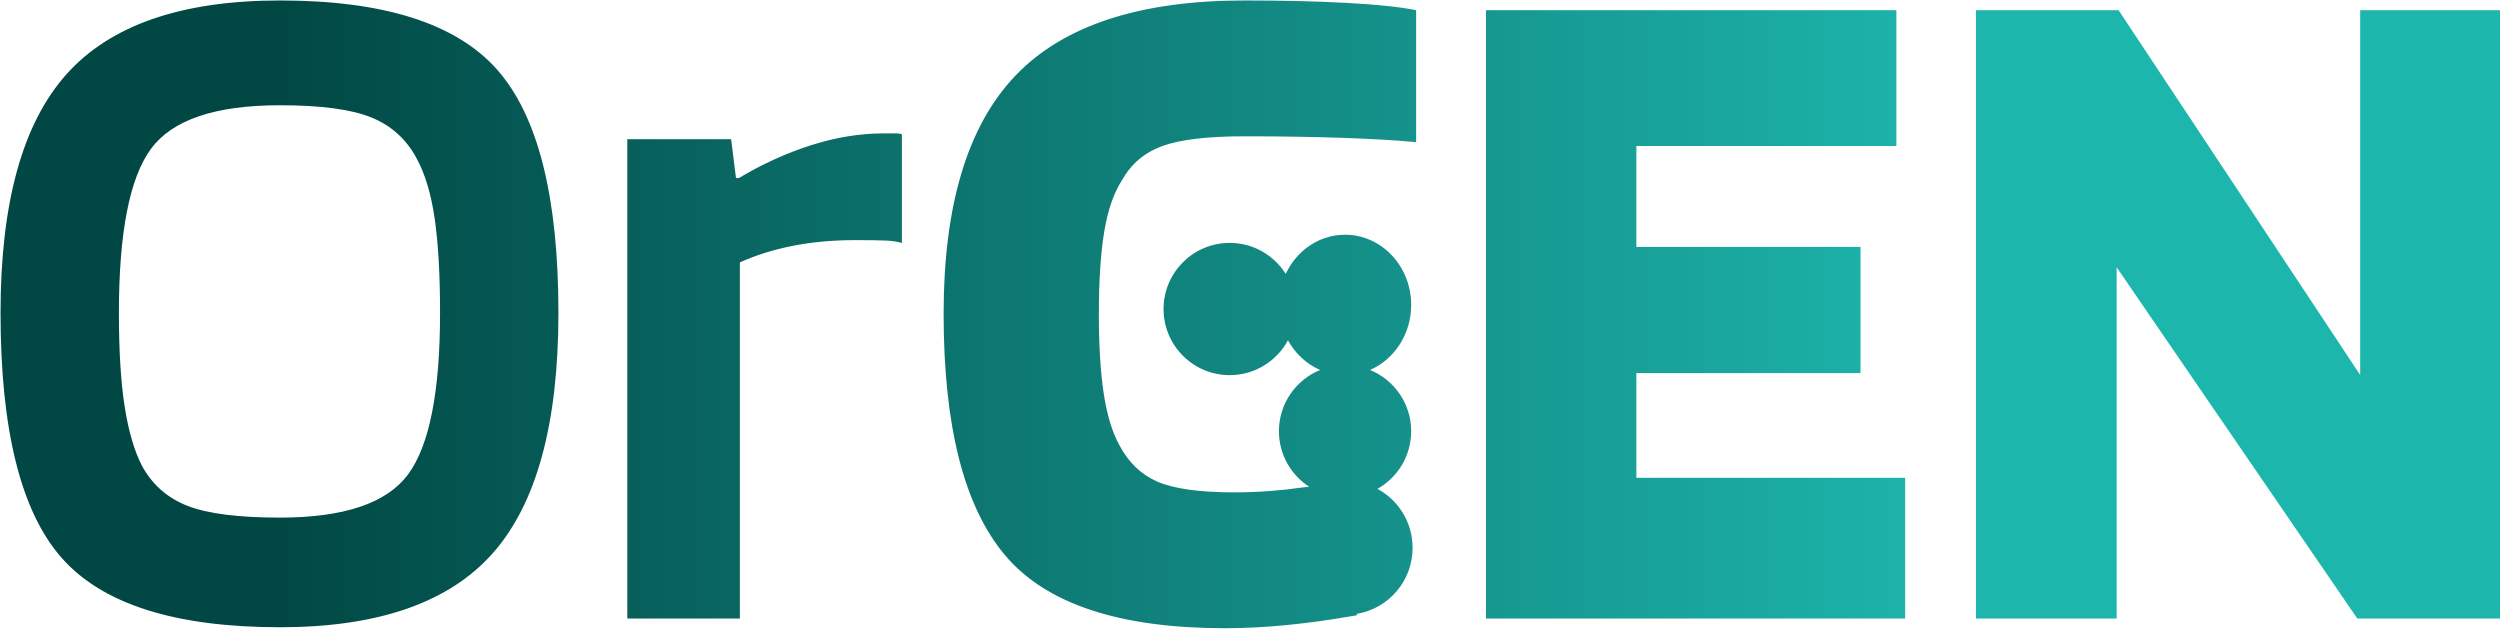 <svg xmlns="http://www.w3.org/2000/svg" xmlns:xlink="http://www.w3.org/1999/xlink" xmlns:serif="http://www.serif.com/" width="100%" height="100%" viewBox="0 0 619 156" xml:space="preserve" style="fill-rule:evenodd;clip-rule:evenodd;stroke-linejoin:round;stroke-miterlimit:2;">    <g transform="matrix(1,0,0,1,-650.555,-499.661)">        <g transform="matrix(0.782,0,0,0.782,232.696,133.875)">            <path d="M963.968,662.117L963.984,662.556C963.478,662.646 962.967,662.736 962.451,662.826C947.705,665.386 934.291,666.666 922.207,666.666C888.824,666.666 865.63,658.986 852.625,643.625C839.62,628.265 833.118,602.767 833.118,567.131C833.118,532.724 840.696,507.585 855.851,491.712C871.006,475.84 895.173,467.904 928.351,467.904C940.435,467.904 951.238,468.16 960.762,468.672C970.285,469.184 977.607,469.952 982.727,470.976L982.727,512.756C975.968,512.142 967.93,511.681 958.611,511.374C949.293,511.066 939.206,510.913 928.351,510.913C916.678,510.913 908.025,511.937 902.393,513.985C896.761,516.033 892.511,519.617 889.644,524.737C886.981,528.833 885.087,534.312 883.96,541.172C882.834,548.033 882.271,556.686 882.271,567.131C882.271,577.167 882.783,585.564 883.807,592.322C884.831,599.081 886.469,604.508 888.722,608.604C891.589,614.134 895.634,618.025 900.857,620.278C906.079,622.531 914.22,623.657 925.279,623.657C928.966,623.657 932.806,623.503 936.8,623.196C940.177,622.936 943.517,622.567 946.821,622.087C947.501,622.028 948.19,621.963 948.889,621.892C943.114,618.162 939.287,611.669 939.287,604.29C939.287,595.529 944.679,588.018 952.322,584.897C948.035,583.038 944.457,579.713 942.141,575.511C938.605,582.073 931.668,586.538 923.697,586.538C912.141,586.538 902.759,577.156 902.759,565.6C902.759,554.044 912.141,544.662 923.697,544.662C931.171,544.662 937.736,548.587 941.44,554.485C944.858,547.138 951.989,542.078 960.225,542.078C971.781,542.078 981.163,552.039 981.163,564.308C981.163,573.609 975.771,581.583 968.128,584.897C975.771,588.018 981.163,595.529 981.163,604.29C981.163,612.118 976.858,618.948 970.488,622.541C977.107,626.119 981.609,633.142 981.609,641.211C981.609,651.722 973.971,660.456 963.968,662.117ZM711.157,566.824C711.157,601.845 704.245,627.19 690.421,642.857C676.597,658.525 654.12,666.358 622.99,666.359C589.811,666.358 566.771,659.037 553.868,644.393C540.966,629.75 534.515,603.893 534.515,566.824C534.515,532.007 541.478,506.817 555.405,491.252C569.331,475.687 591.86,467.904 622.99,467.904C655.963,467.904 678.901,475.226 691.804,489.869C704.706,504.513 711.157,530.164 711.157,566.824ZM768.605,663.594L732.969,663.594L732.969,511.834L765.84,511.834L767.376,524.123L768.298,524.123C775.875,519.617 783.555,516.135 791.338,513.678C799.121,511.22 806.698,509.991 814.071,509.991L818.218,509.991C818.935,509.991 819.498,510.094 819.908,510.298L819.908,544.705C818.679,544.296 817.092,544.04 815.146,543.937C813.201,543.835 809.873,543.784 805.162,543.784C797.994,543.784 791.338,544.398 785.194,545.627C779.05,546.856 773.52,548.597 768.605,550.849L768.605,663.594ZM1137.56,619.049L1137.56,663.594L1004.85,663.594L1004.85,470.976L1134.79,470.976L1134.79,513.985L1052.46,513.985L1052.46,545.934L1123.43,545.934L1123.43,585.871L1052.46,585.871L1052.46,619.049L1137.56,619.049ZM1326.18,470.976L1326.18,663.594L1280.72,663.594L1204.53,552.385L1204.53,663.594L1159.98,663.594L1159.98,470.976L1205.14,470.976L1281.64,586.485L1281.64,470.976L1326.18,470.976ZM579.366,615.362C582.643,621.302 587.456,625.5 593.805,627.958C600.154,630.416 609.882,631.644 622.99,631.644C643.265,631.644 656.782,627.087 663.541,617.974C670.299,608.86 673.678,591.81 673.678,566.824C673.678,554.741 673.115,544.808 671.989,537.025C670.862,529.243 668.968,522.894 666.306,517.978C663.029,511.834 658.216,507.482 651.867,504.922C645.518,502.362 635.892,501.082 622.99,501.082C602.509,501.082 588.89,505.69 582.131,514.906C575.373,524.123 571.994,541.428 571.994,566.824C571.994,578.907 572.608,588.84 573.837,596.623C575.066,604.405 576.909,610.652 579.366,615.362Z" style="fill:url(#_Linear1);fill-rule:nonzero;"></path>        </g>    </g>    <defs>        <linearGradient id="_Linear1" x1="0" y1="0" x2="1" y2="0" gradientUnits="userSpaceOnUse" gradientTransform="matrix(535.212,0,0,535.212,619.86,541.099)"><stop offset="0" style="stop-color:rgb(1,72,68);stop-opacity:1"></stop><stop offset="1" style="stop-color:rgb(29,182,173);stop-opacity:1"></stop></linearGradient>    </defs></svg>